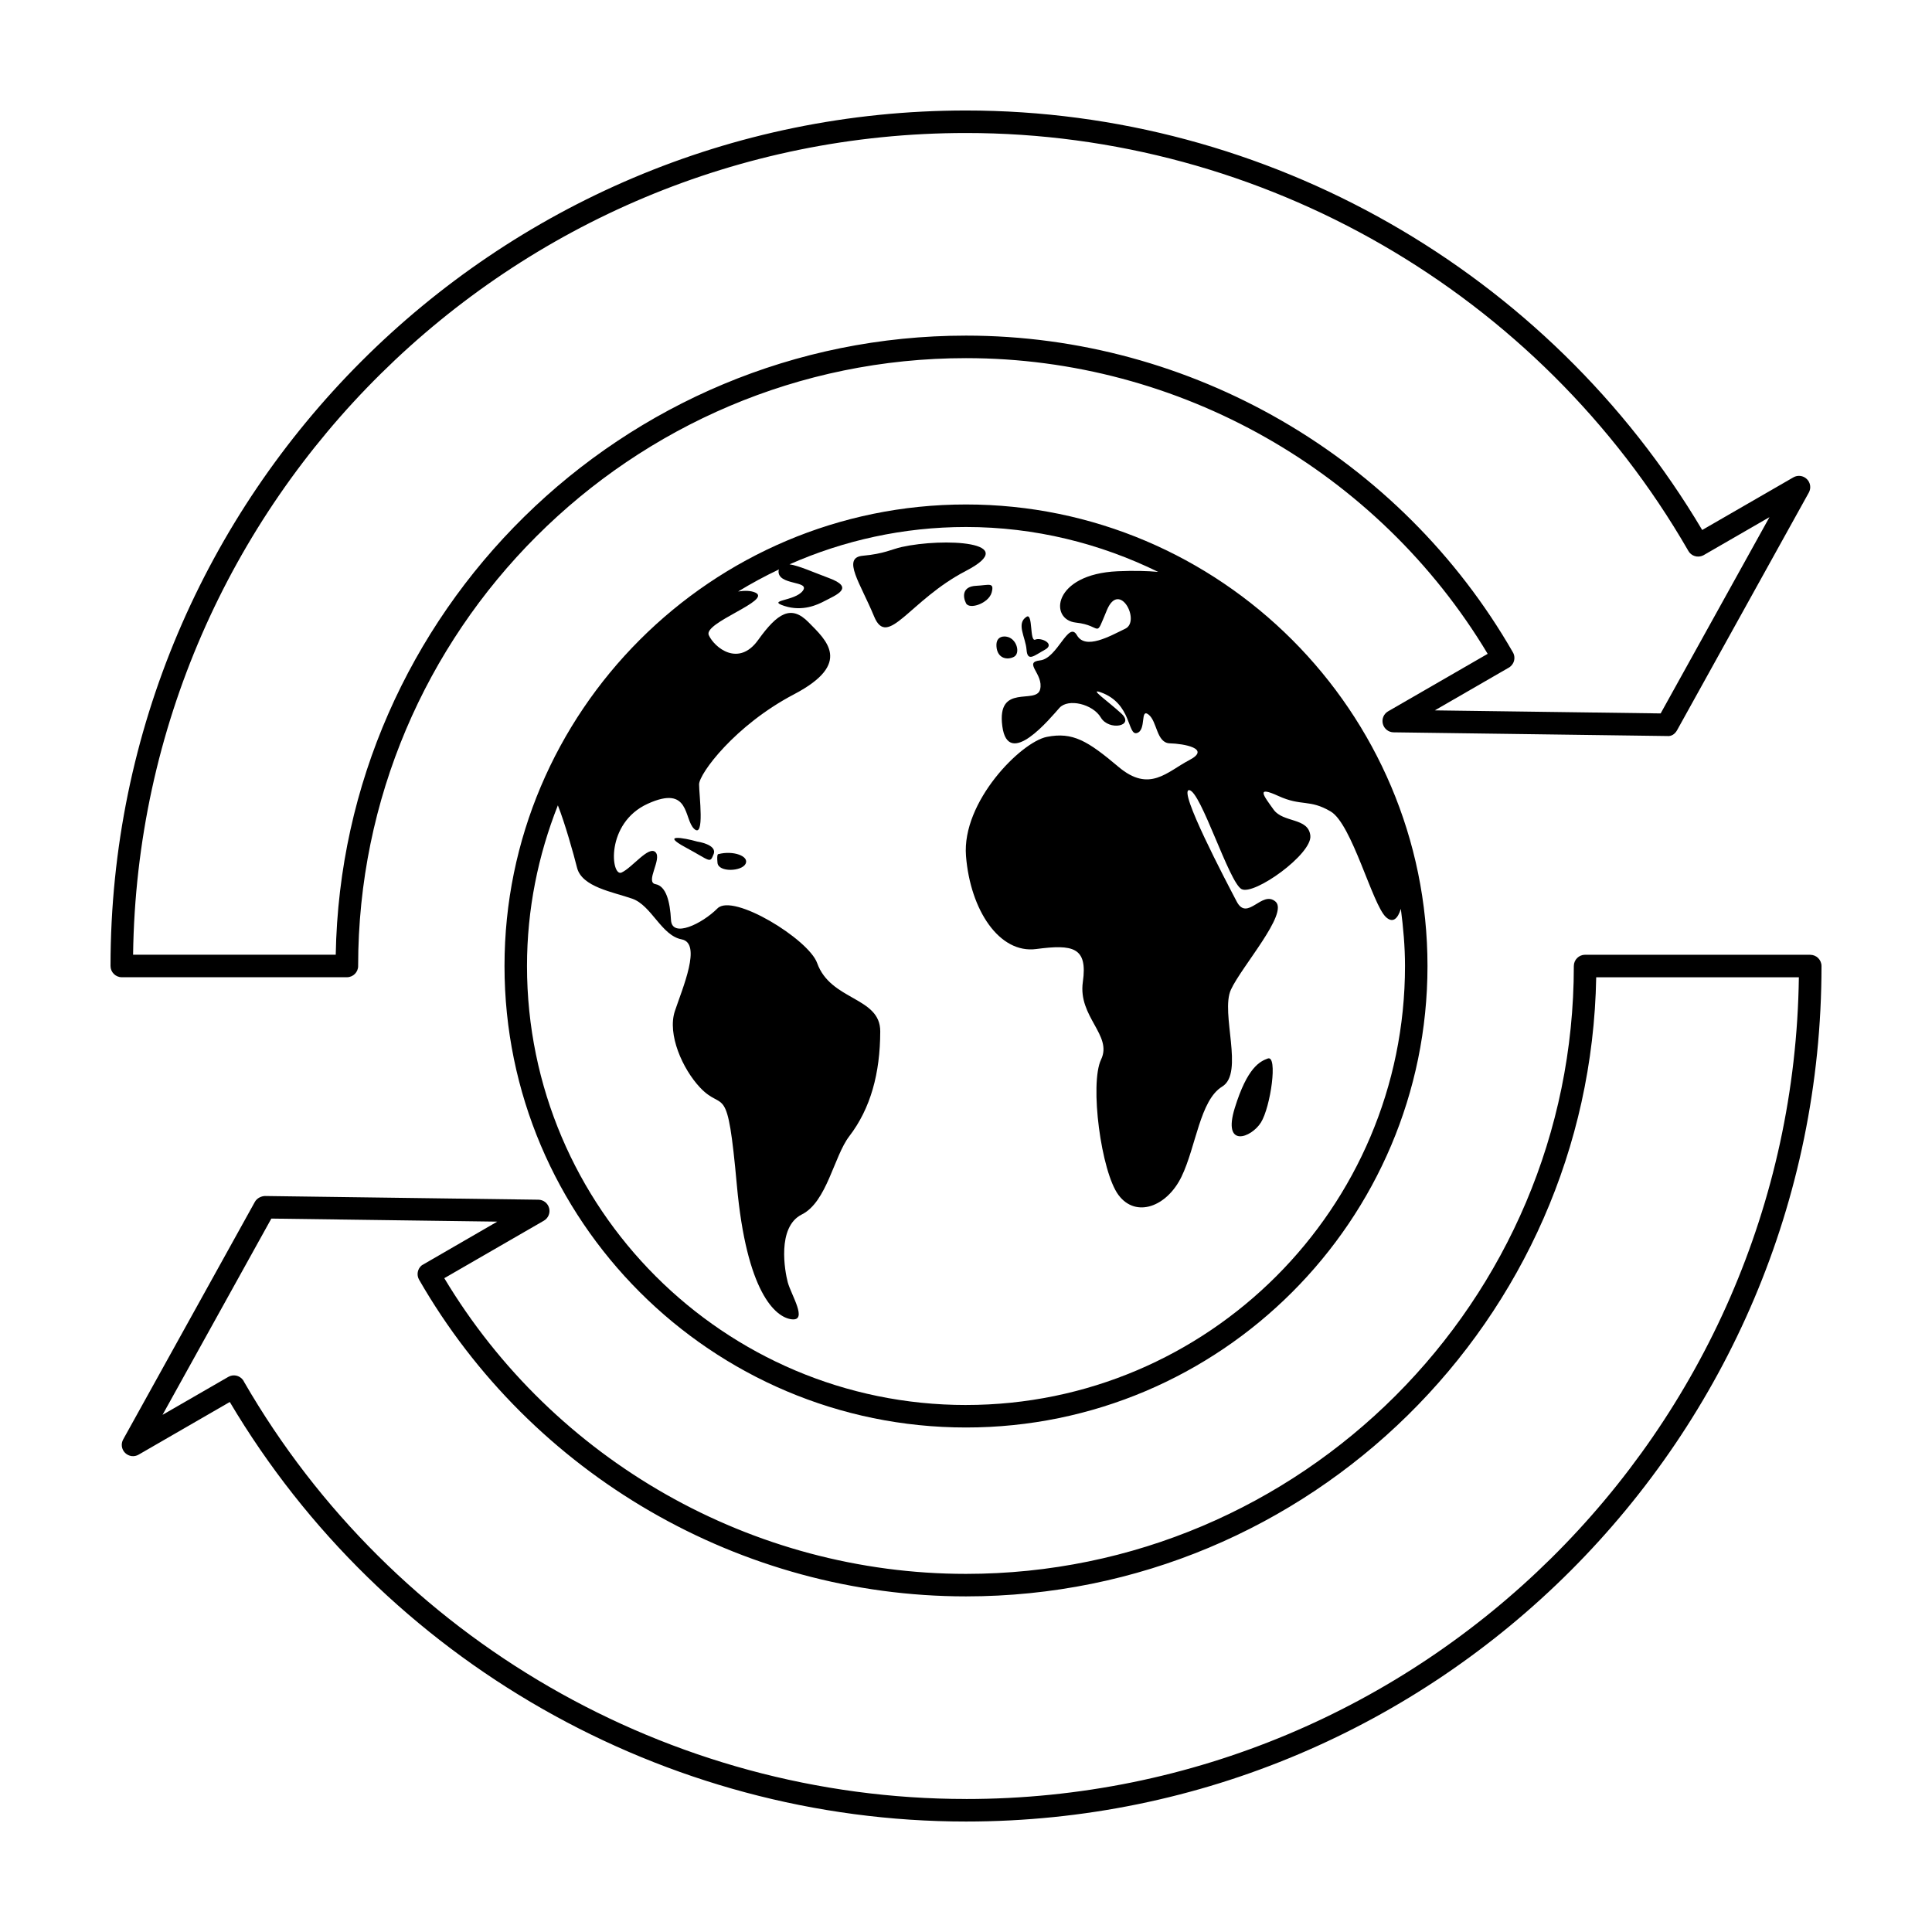 <?xml version="1.0" encoding="UTF-8"?>
<!-- Uploaded to: ICON Repo, www.iconrepo.com, Generator: ICON Repo Mixer Tools -->
<svg fill="#000000" width="800px" height="800px" version="1.1" viewBox="144 144 512 512" xmlns="http://www.w3.org/2000/svg">
 <g>
  <path d="m400 277.69c-67.441 0-122.3 54.867-122.3 122.3-0.004 67.441 54.863 122.31 122.3 122.31 67.438 0 122.3-54.867 122.3-122.3 0-67.441-54.867-122.31-122.3-122.31zm0 238.65c-64.152 0-116.34-52.191-116.34-116.34 0-15.039 2.961-29.375 8.18-42.578 1.832 4.594 4.168 12.867 5.082 16.527 1.285 5.133 9.5 6.418 14.633 8.215 5.133 1.797 7.703 9.754 13.094 10.781 5.391 1.027 0.258 12.836-1.797 18.996-2.055 6.16 2.023 15.344 6.676 20.281 6.375 6.769 7.188-2.309 9.754 25.93 2.566 28.238 10.156 34.965 14.52 35.477 4.363 0.512-0.145-6.469-1.039-9.82-0.75-2.805-2.953-14.617 3.719-17.957 6.676-3.336 8.504-15.41 12.578-20.723 5.66-7.379 8.188-16.656 8.215-27.797 0.023-9.203-13.129-8.066-16.723-18.113-2.258-6.309-22.301-18.598-26.406-14.488-4.109 4.109-12.066 7.957-12.324 3.082-0.258-4.879-1.285-8.984-4.109-9.5-2.824-0.512 1.797-6.676 0-8.473-1.797-1.797-6.16 4.109-8.984 5.391-2.824 1.285-4.363-13.094 6.93-18.227 11.297-5.133 9.5 4.106 12.324 6.676 2.824 2.566 1.285-8.984 1.285-11.809 0-2.824 9.5-15.66 25.16-23.875 15.66-8.215 8.473-14.375 3.852-19.082-4.621-4.707-8.215-2.481-13.375 4.707s-11.527 2.055-13.066-1.285c-1.539-3.336 16.941-9.242 12.324-11.297-1.219-0.543-2.836-0.547-4.547-0.289 3.496-2.137 7.106-4.086 10.832-5.852-0.031 0.141-0.113 0.223-0.121 0.391-0.258 3.953 8.473 2.508 6.418 5.281-2.055 2.777-9.754 2.422-4.879 4.012 4.879 1.59 8.895-0.383 10.523-1.234 3.363-1.75 8.215-3.594 1.285-6.16-4.125-1.527-7.941-3.273-10.438-3.637 14.324-6.32 30.125-9.891 46.766-9.891 18.277 0 35.52 4.356 50.926 11.898-2.871-0.258-6.402-0.363-10.754-0.168-17.199 0.77-18.227 12.836-11.039 13.605 7.188 0.77 4.879 4.621 8.215-3.336 3.336-7.957 8.984 2.957 4.879 4.945-4.109 1.988-10.574 5.699-12.836 1.73s-5.133 6.16-9.754 6.676c-4.621 0.512 1.027 3.594 0 7.703-1.027 4.109-11.551-1.797-10.012 9.754s12.836-2.309 15.145-4.879c2.309-2.566 8.832-1.027 10.961 2.566 2.129 3.594 9.062 2.309 5.469-1.027-3.594-3.336-8.824-6.856-5.469-5.648 8.293 2.984 7.008 11.551 9.574 10.781 2.566-0.77 0.77-6.676 3.082-4.879 2.309 1.797 2.055 7.527 5.648 7.613 3.594 0.086 11.039 1.371 5.133 4.449-5.902 3.082-10.523 8.73-18.742 1.797-8.215-6.93-12.133-9.309-18.996-7.957-6.867 1.352-22.582 17.199-21.43 31.578 1.148 14.375 8.852 25.93 18.605 24.645 9.754-1.285 13.68-0.512 12.359 8.727-1.32 9.242 7.922 14.121 4.84 20.539-3.082 6.418 0 29.781 4.621 35.941 4.621 6.16 12.836 3.082 16.688-4.879 3.852-7.957 4.879-20.281 10.781-23.875 5.906-3.594-0.512-19.512 2.309-25.672 2.824-6.16 15.402-20.281 11.809-23.363s-7.445 5.391-10.27 0c-2.824-5.391-15.66-29.777-12.578-29.523 3.082 0.258 10.527 24.469 13.863 26.227 3.336 1.754 18.742-9.281 18.227-14.16-0.512-4.879-7.188-3.336-9.754-6.93s-4.879-6.418 1.285-3.594c6.16 2.824 8.215 0.77 13.863 4.109 5.648 3.336 11.039 24.645 14.633 27.98 1.859 1.727 3.16 0.402 3.957-2.18 0.648 4.969 1.102 10 1.102 15.145 0 64.145-52.195 116.34-116.34 116.34z"/>
  <path d="m382.92 288.97c-2.566 0.574-4.621 1.797-10.27 2.309-5.648 0.512-0.605 7.336 2.988 16.066 3.594 8.73 9.336-4.258 24.355-12.059 15.027-7.805-6.023-8.781-17.074-6.316z"/>
  <path d="m328.75 367.02c-3.594-1.027-9.754-2.055-3.082 1.539 6.676 3.594 6.418 4.363 7.445 1.797 1.027-2.566-4.363-3.336-4.363-3.336z"/>
  <path d="m479.96 424.52c-2.055 0.77-5.391 2.309-8.727 13.094-3.336 10.781 4.363 7.957 6.93 3.852 2.566-4.109 4.539-17.973 1.797-16.945z"/>
  <path d="m420.92 316.18c2.824-1.539-1.027-3.336-2.566-2.672-1.539 0.664-0.562-7.168-2.309-6.055-2.824 1.797-0.258 5.391 0 8.73 0.254 3.336 2.051 1.539 4.875-0.004z"/>
  <path d="m334.39 370.35s-0.496-0.258-0.246 2.309c0.246 2.566 6.418 2.309 7.445 0.258 1.023-2.051-3.34-3.594-7.199-2.566z"/>
  <path d="m412.7 318.07c1.797-0.938 0.77-4.969-2.055-5.363 0 0-2.832-0.531-2.566 2.68 0.254 3.098 2.824 3.621 4.621 2.684z"/>
  <path d="m406.8 301.02c0.77-2.844-0.773-1.926-4.109-1.777-3.668 0.164-3.594 2.824-2.691 4.621 0.906 1.801 6.031 0.004 6.801-2.844z"/>
  <path d="m238.91 400c0-88.824 72.266-161.09 161.09-161.09 56.516 0 109.21 29.949 138.25 78.363l-26.387 15.234c-1.164 0.672-1.734 2.035-1.391 3.336 0.34 1.301 1.504 2.215 2.844 2.231l72.473 0.98c1.223 0.133 2.113-0.578 2.652-1.535l34.918-62.98c0.648-1.176 0.438-2.637-0.52-3.574-0.957-0.945-2.422-1.125-3.582-0.457l-24.156 13.945c-40.75-68.652-115.23-111.17-195.1-111.17-125.01 0-226.71 101.7-226.71 226.71 0 1.648 1.336 2.984 2.984 2.984h59.66c1.648-0.004 2.981-1.336 2.981-2.984zm-59.641-2.984c1.602-120.35 100-217.77 220.73-217.77 78.68 0 151.98 42.371 191.34 110.59 0.016 0.031 0.035 0.062 0.051 0.098 0.762 1.418 2.516 1.973 3.969 1.254 0.074-0.039 0.145-0.078 0.215-0.121l17.352-10.016-28.836 52.012-59.855-0.809 19.449-11.23c0.734-0.367 1.289-1.023 1.52-1.809 0.238-0.785 0.141-1.633-0.27-2.344-29.758-51.77-85.293-83.93-144.93-83.93-91.117 0-165.43 73.324-167.03 164.07z"/>
  <path d="m623.73 397.02h-59.664c-1.648 0-2.984 1.336-2.984 2.984 0 88.824-72.266 161.09-161.09 161.09-56.523 0-109.22-29.949-138.25-78.363l26.387-15.234c1.164-0.672 1.734-2.035 1.395-3.332-0.34-1.301-1.504-2.215-2.848-2.231l-72.473-0.98c-0.996 0.039-2.113 0.578-2.652 1.539l-34.91 62.977c-0.648 1.172-0.438 2.633 0.52 3.57 0.965 0.945 2.422 1.137 3.582 0.453l24.152-13.949c40.746 68.664 115.23 111.18 195.11 111.18 125.01 0 226.71-101.7 226.71-226.71-0.004-1.645-1.336-2.981-2.984-2.981zm-223.73 223.73c-78.645 0-151.91-42.328-191.29-110.49-0.094-0.211-0.215-0.414-0.359-0.605-0.91-1.184-2.562-1.52-3.856-0.762l-17.422 10.055 28.836-52.012 59.871 0.809-19.996 11.57c-1.148 0.922-1.457 2.539-0.723 3.816 29.754 51.77 85.289 83.926 144.93 83.926 91.117 0 165.43-73.324 167.02-164.07h53.707c-1.605 120.36-100 217.77-220.73 217.77z"/>
 </g>
</svg>